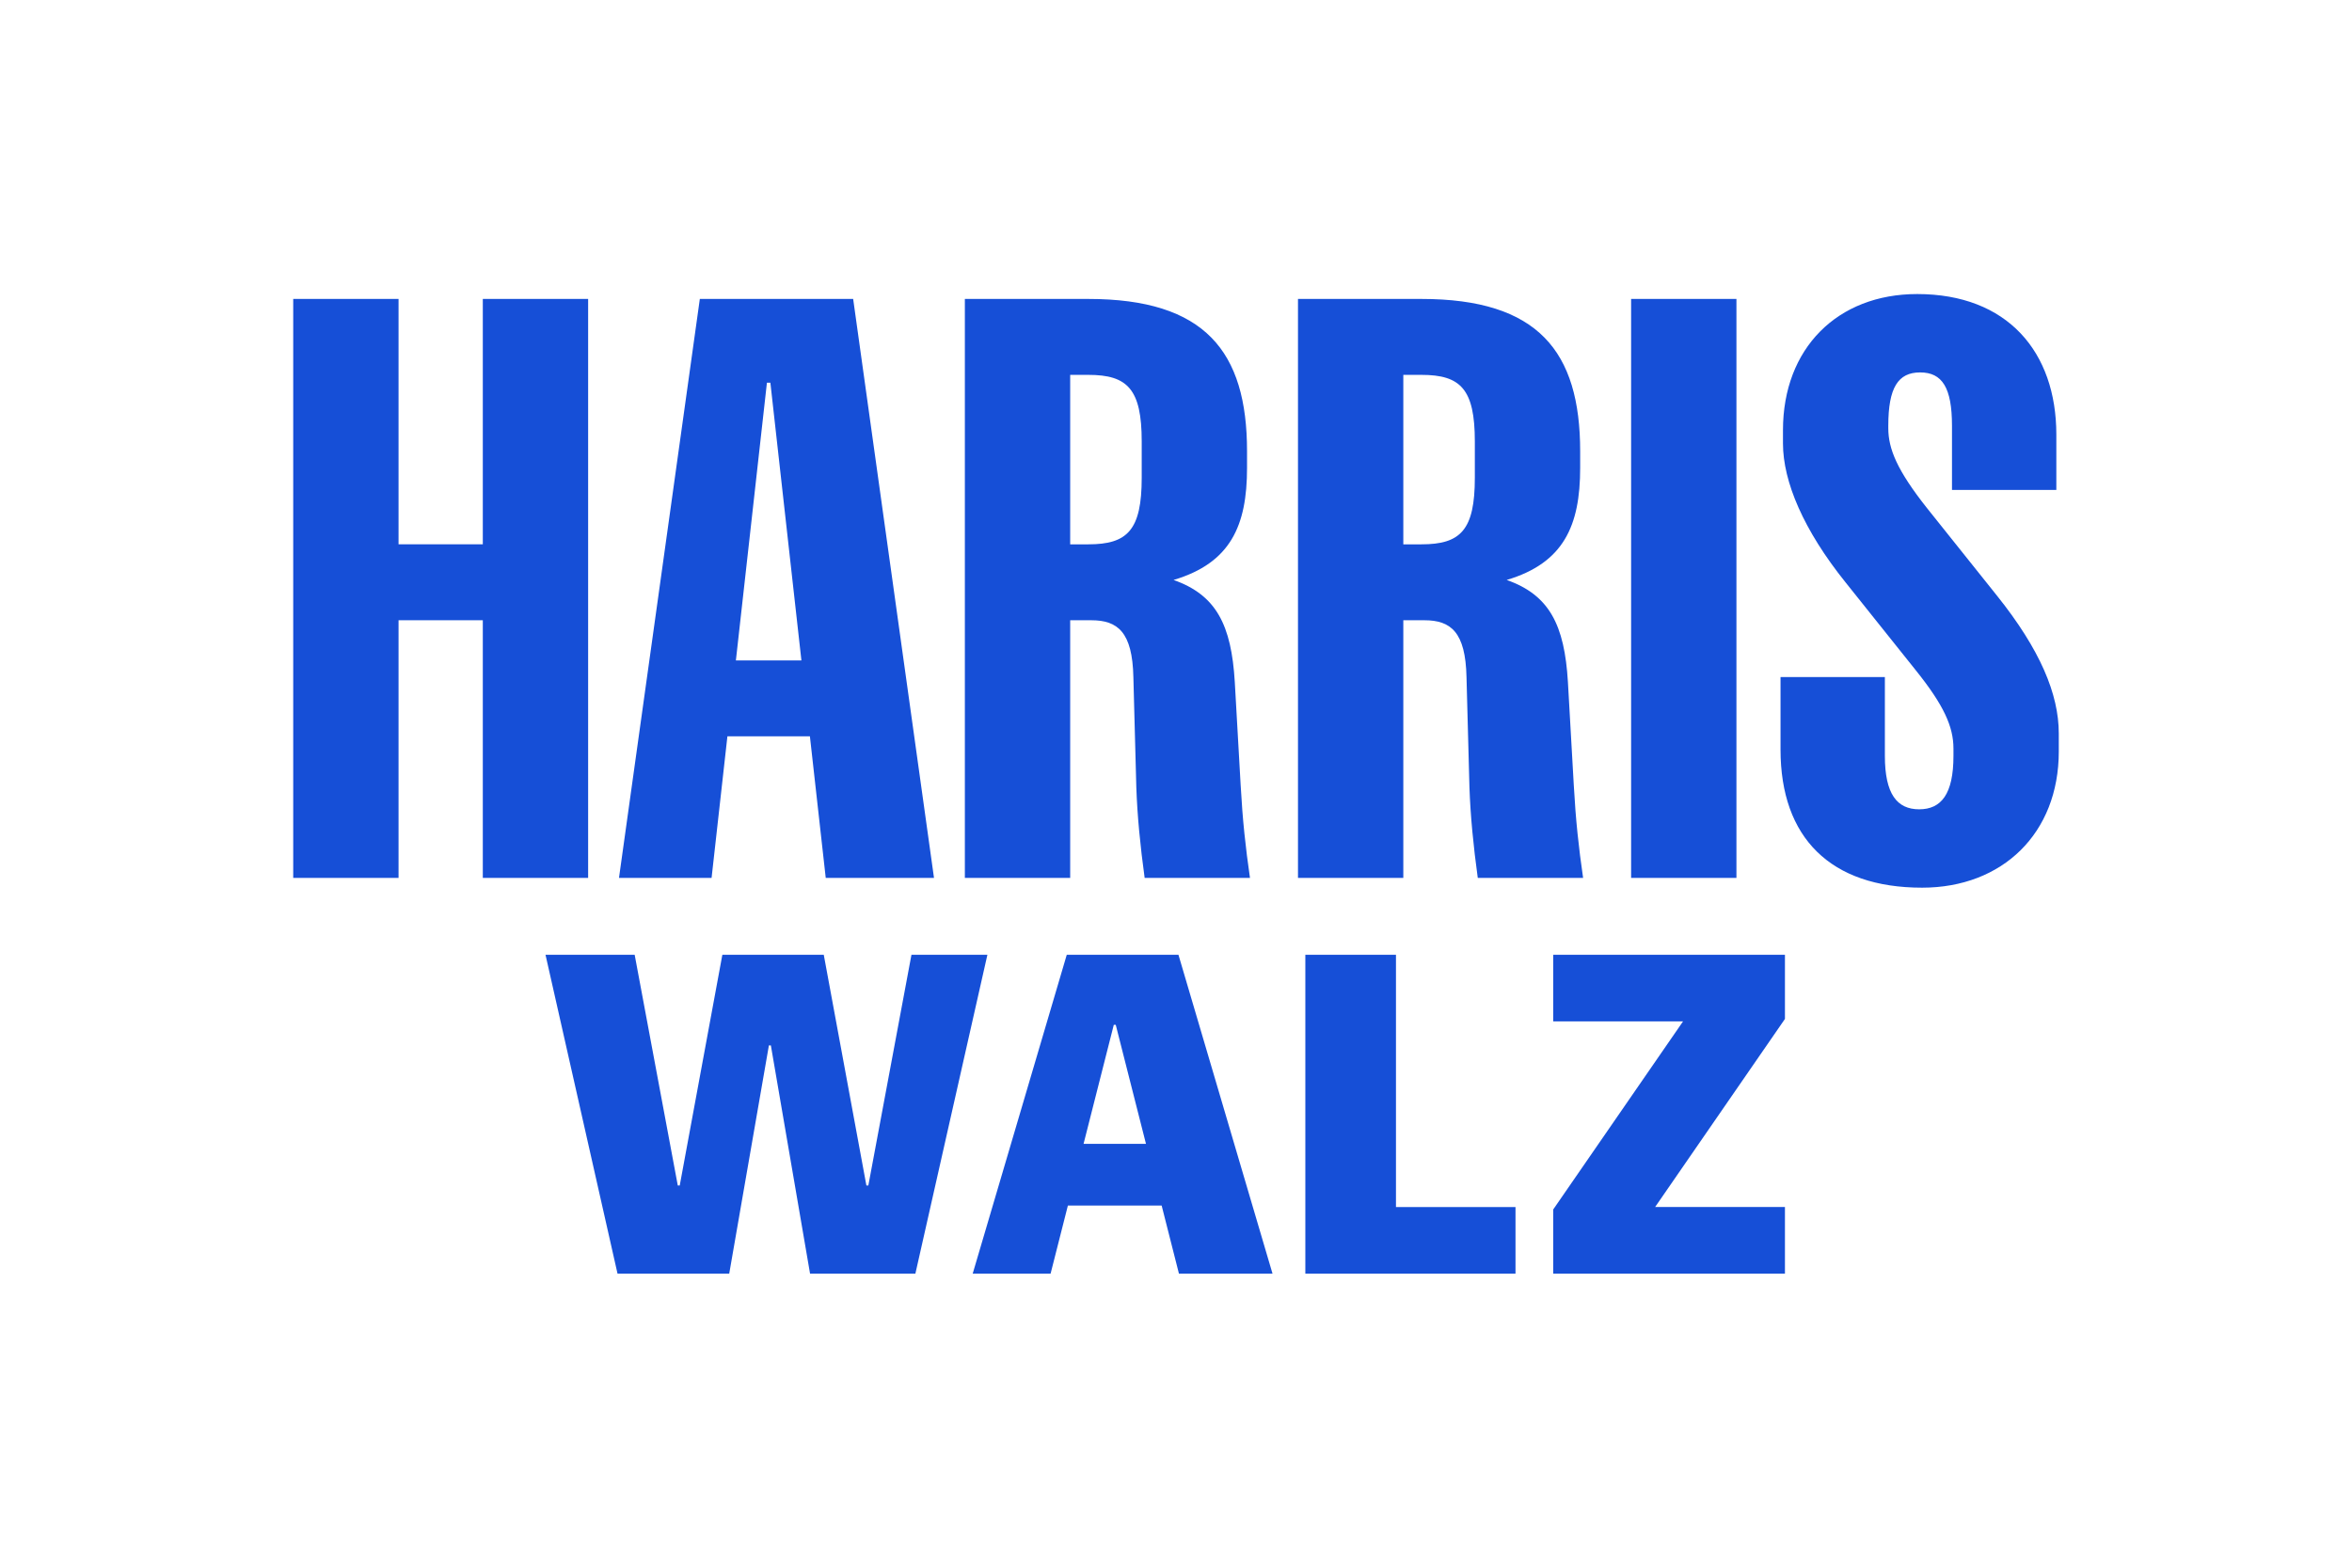 <svg xmlns="http://www.w3.org/2000/svg" viewBox="0 0 600 400"><defs><style>      .cls-1 {        fill: #164fd7;      }    </style></defs><g><g id="Layer_1"><g id="Layer_1-2" data-name="Layer_1"><g id="Layer_1-2"><g><path class="cls-1" d="M185.564,187.877h21.045l4.037,36.117h27.618l-20.62-147.717h-39.116l-20.621,147.717h23.62l4.037-36.117ZM196.524,97.647l7.917,70.86h-16.715l7.917-70.86h.881ZM273.007,158.259h5.374c6.748,0,10.497,2.999,10.747,14.497l.75,28.118c.25,7.249,1,14.997,2.125,23.12h26.869c-1.125-7.748-1.875-14.621-2.375-23.619l-1.5-26.37c-.868-14.559-4.742-22.201-15.621-26.025,14.559-4.337,18.746-13.86,18.746-28.588v-4.249c0-25.494-10.748-38.866-40.491-38.866h-31.493v147.717h26.869v-65.735h0ZM291.253,112.644v9.248c0,13.372-3.624,16.996-13.622,16.996h-4.624v-43.24h4.624c9.998,0,13.622,3.624,13.622,16.996ZM123.165,223.994v-65.735h-21.495v65.735h-26.869V76.277h26.869v62.611h21.495v-62.611h26.869v147.717h-26.869,0ZM442.969,223.994h-26.869V76.277h26.869v147.717h0ZM525.201,187.127v4.624c0,20.871-14.372,34.743-34.868,34.743-23.369,0-36.116-12.747-36.116-35.242v-18.496h26.619v20.12c0,9.748,3.124,13.622,8.748,13.622s8.748-3.874,8.748-13.622v-1.874c0-5.624-2.5-11.123-9.623-19.996l-17.871-22.37c-10.748-13.372-15.997-25.744-15.997-35.492v-3.374c0-20.871,13.872-34.743,34.243-34.743,22.995,0,35.492,14.747,35.492,35.867v14.122h-26.619v-16.371c0-9.748-2.5-13.622-8.123-13.622s-8.124,3.874-8.124,13.622v.625c0,5.249,2.25,10.747,9.873,20.37l17.871,22.37c10.998,13.747,15.747,25.12,15.747,35.117h0ZM357.988,158.259h5.374c6.748,0,10.497,2.999,10.747,14.497l.75,28.118c.25,7.249,1,14.997,2.125,23.12h26.869c-1.125-7.748-1.875-14.621-2.375-23.619l-1.499-26.37c-.869-14.559-4.743-22.201-15.622-26.025,14.559-4.337,18.746-13.86,18.746-28.588v-4.249c0-25.494-10.748-38.866-40.491-38.866h-31.493v147.717h26.869v-65.735h0ZM376.234,112.644v9.248c0,13.372-3.624,16.996-13.622,16.996h-4.624v-43.24h4.624c9.998,0,13.622,3.624,13.622,16.996Z"></path><path class="cls-1" d="M272.133,243.615l-23.995,81.357h19.871l4.411-17.371h23.92l4.411,17.371h23.87l-23.995-81.357h-28.493ZM276.419,291.855l7.711-30.369h.5l7.711,30.369h-15.922ZM396.23,243.615h59.112v16.372l-33.118,47.989h33.118v16.996h-59.112v-16.371l33.118-47.99h-33.118v-16.996h0ZM356.114,307.976h30.493v16.996h-53.613v-81.357h23.12v64.361ZM251.887,243.615l-18.371,81.357h-26.869l-9.998-58.237h-.5l-10.122,58.237h-28.494l-18.371-81.357h22.745l10.998,58.862h.5l10.872-58.862h25.869l10.873,58.862h.5l10.997-58.862h19.371Z"></path></g></g></g></g></g></svg>